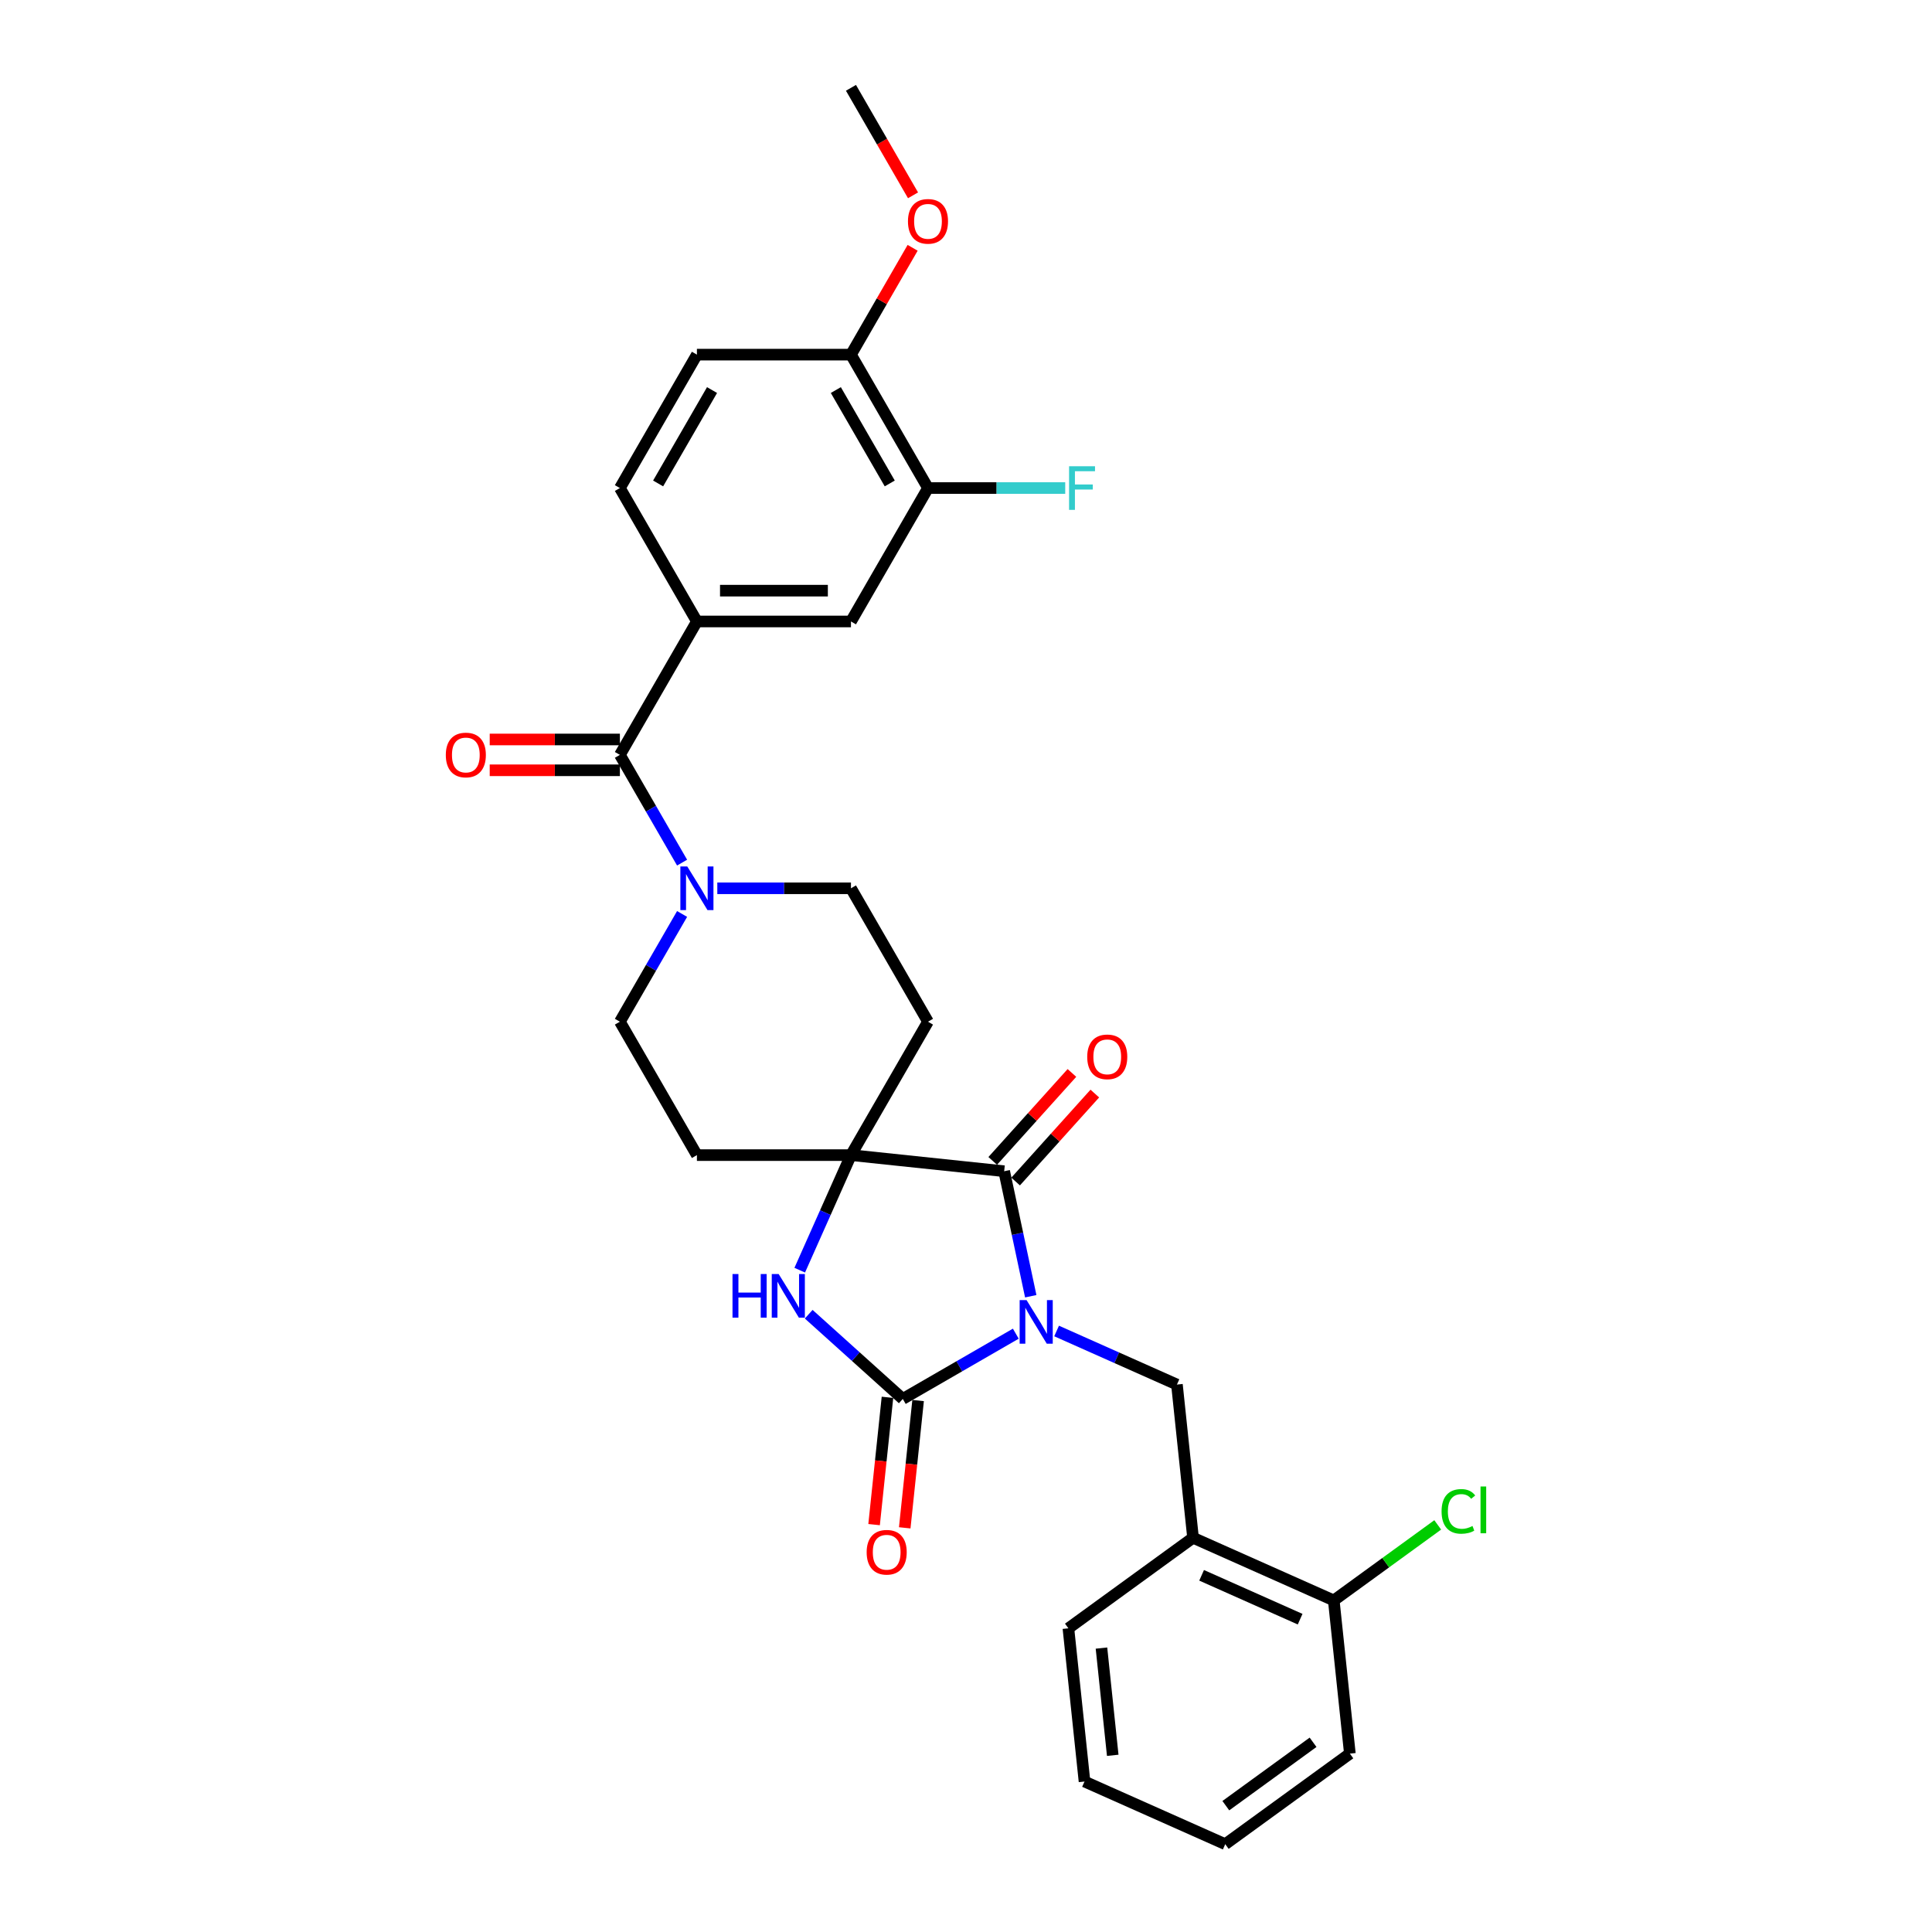 <?xml version='1.0' encoding='iso-8859-1'?>
<svg version='1.1' baseProfile='full'
              xmlns='http://www.w3.org/2000/svg'
                      xmlns:rdkit='http://www.rdkit.org/xml'
                      xmlns:xlink='http://www.w3.org/1999/xlink'
                  xml:space='preserve'
width='1000px' height='1000px' viewBox='0 0 1000 1000'>
<!-- END OF HEADER -->
<rect style='opacity:1.0;fill:#FFFFFF;stroke:none' width='1000' height='1000' x='0' y='0'> </rect>
<path class='bond-0' d='M 525.779,690.31 L 496.53,707.196' style='fill:none;fill-rule:evenodd;stroke:#0000FF;stroke-width:6px;stroke-linecap:butt;stroke-linejoin:miter;stroke-opacity:1' />
<path class='bond-0' d='M 496.53,707.196 L 467.282,724.083' style='fill:none;fill-rule:evenodd;stroke:#000000;stroke-width:6px;stroke-linecap:butt;stroke-linejoin:miter;stroke-opacity:1' />
<path class='bond-1' d='M 533.512,670.93 L 526.635,638.575' style='fill:none;fill-rule:evenodd;stroke:#0000FF;stroke-width:6px;stroke-linecap:butt;stroke-linejoin:miter;stroke-opacity:1' />
<path class='bond-1' d='M 526.635,638.575 L 519.758,606.22' style='fill:none;fill-rule:evenodd;stroke:#000000;stroke-width:6px;stroke-linecap:butt;stroke-linejoin:miter;stroke-opacity:1' />
<path class='bond-4' d='M 546.893,688.915 L 578.036,702.78' style='fill:none;fill-rule:evenodd;stroke:#0000FF;stroke-width:6px;stroke-linecap:butt;stroke-linejoin:miter;stroke-opacity:1' />
<path class='bond-4' d='M 578.036,702.78 L 609.179,716.646' style='fill:none;fill-rule:evenodd;stroke:#000000;stroke-width:6px;stroke-linecap:butt;stroke-linejoin:miter;stroke-opacity:1' />
<path class='bond-3' d='M 467.282,724.083 L 442.933,702.158' style='fill:none;fill-rule:evenodd;stroke:#000000;stroke-width:6px;stroke-linecap:butt;stroke-linejoin:miter;stroke-opacity:1' />
<path class='bond-3' d='M 442.933,702.158 L 418.583,680.234' style='fill:none;fill-rule:evenodd;stroke:#0000FF;stroke-width:6px;stroke-linecap:butt;stroke-linejoin:miter;stroke-opacity:1' />
<path class='bond-13' d='M 459.352,723.249 L 455.889,756.193' style='fill:none;fill-rule:evenodd;stroke:#000000;stroke-width:6px;stroke-linecap:butt;stroke-linejoin:miter;stroke-opacity:1' />
<path class='bond-13' d='M 455.889,756.193 L 452.427,789.137' style='fill:none;fill-rule:evenodd;stroke:#FF0000;stroke-width:6px;stroke-linecap:butt;stroke-linejoin:miter;stroke-opacity:1' />
<path class='bond-13' d='M 475.212,724.916 L 471.749,757.86' style='fill:none;fill-rule:evenodd;stroke:#000000;stroke-width:6px;stroke-linecap:butt;stroke-linejoin:miter;stroke-opacity:1' />
<path class='bond-13' d='M 471.749,757.86 L 468.287,790.804' style='fill:none;fill-rule:evenodd;stroke:#FF0000;stroke-width:6px;stroke-linecap:butt;stroke-linejoin:miter;stroke-opacity:1' />
<path class='bond-2' d='M 519.758,606.22 L 440.458,597.886' style='fill:none;fill-rule:evenodd;stroke:#000000;stroke-width:6px;stroke-linecap:butt;stroke-linejoin:miter;stroke-opacity:1' />
<path class='bond-14' d='M 525.683,611.556 L 546.181,588.791' style='fill:none;fill-rule:evenodd;stroke:#000000;stroke-width:6px;stroke-linecap:butt;stroke-linejoin:miter;stroke-opacity:1' />
<path class='bond-14' d='M 546.181,588.791 L 566.678,566.026' style='fill:none;fill-rule:evenodd;stroke:#FF0000;stroke-width:6px;stroke-linecap:butt;stroke-linejoin:miter;stroke-opacity:1' />
<path class='bond-14' d='M 513.832,600.885 L 534.33,578.12' style='fill:none;fill-rule:evenodd;stroke:#000000;stroke-width:6px;stroke-linecap:butt;stroke-linejoin:miter;stroke-opacity:1' />
<path class='bond-14' d='M 534.33,578.12 L 554.827,555.355' style='fill:none;fill-rule:evenodd;stroke:#FF0000;stroke-width:6px;stroke-linecap:butt;stroke-linejoin:miter;stroke-opacity:1' />
<path class='bond-9' d='M 440.458,597.886 L 480.326,528.832' style='fill:none;fill-rule:evenodd;stroke:#000000;stroke-width:6px;stroke-linecap:butt;stroke-linejoin:miter;stroke-opacity:1' />
<path class='bond-10' d='M 440.458,597.886 L 360.721,597.886' style='fill:none;fill-rule:evenodd;stroke:#000000;stroke-width:6px;stroke-linecap:butt;stroke-linejoin:miter;stroke-opacity:1' />
<path class='bond-30' d='M 440.458,597.886 L 427.199,627.665' style='fill:none;fill-rule:evenodd;stroke:#000000;stroke-width:6px;stroke-linecap:butt;stroke-linejoin:miter;stroke-opacity:1' />
<path class='bond-30' d='M 427.199,627.665 L 413.941,657.444' style='fill:none;fill-rule:evenodd;stroke:#0000FF;stroke-width:6px;stroke-linecap:butt;stroke-linejoin:miter;stroke-opacity:1' />
<path class='bond-8' d='M 609.179,716.646 L 617.514,795.946' style='fill:none;fill-rule:evenodd;stroke:#000000;stroke-width:6px;stroke-linecap:butt;stroke-linejoin:miter;stroke-opacity:1' />
<path class='bond-5' d='M 320.853,390.724 L 336.952,418.609' style='fill:none;fill-rule:evenodd;stroke:#000000;stroke-width:6px;stroke-linecap:butt;stroke-linejoin:miter;stroke-opacity:1' />
<path class='bond-5' d='M 336.952,418.609 L 353.052,446.494' style='fill:none;fill-rule:evenodd;stroke:#0000FF;stroke-width:6px;stroke-linecap:butt;stroke-linejoin:miter;stroke-opacity:1' />
<path class='bond-7' d='M 320.853,390.724 L 360.721,321.67' style='fill:none;fill-rule:evenodd;stroke:#000000;stroke-width:6px;stroke-linecap:butt;stroke-linejoin:miter;stroke-opacity:1' />
<path class='bond-17' d='M 320.853,382.75 L 287.164,382.75' style='fill:none;fill-rule:evenodd;stroke:#000000;stroke-width:6px;stroke-linecap:butt;stroke-linejoin:miter;stroke-opacity:1' />
<path class='bond-17' d='M 287.164,382.75 L 253.476,382.75' style='fill:none;fill-rule:evenodd;stroke:#FF0000;stroke-width:6px;stroke-linecap:butt;stroke-linejoin:miter;stroke-opacity:1' />
<path class='bond-17' d='M 320.853,398.698 L 287.164,398.698' style='fill:none;fill-rule:evenodd;stroke:#000000;stroke-width:6px;stroke-linecap:butt;stroke-linejoin:miter;stroke-opacity:1' />
<path class='bond-17' d='M 287.164,398.698 L 253.476,398.698' style='fill:none;fill-rule:evenodd;stroke:#FF0000;stroke-width:6px;stroke-linecap:butt;stroke-linejoin:miter;stroke-opacity:1' />
<path class='bond-6' d='M 353.052,473.062 L 336.952,500.947' style='fill:none;fill-rule:evenodd;stroke:#0000FF;stroke-width:6px;stroke-linecap:butt;stroke-linejoin:miter;stroke-opacity:1' />
<path class='bond-6' d='M 336.952,500.947 L 320.853,528.832' style='fill:none;fill-rule:evenodd;stroke:#000000;stroke-width:6px;stroke-linecap:butt;stroke-linejoin:miter;stroke-opacity:1' />
<path class='bond-31' d='M 371.278,459.778 L 405.868,459.778' style='fill:none;fill-rule:evenodd;stroke:#0000FF;stroke-width:6px;stroke-linecap:butt;stroke-linejoin:miter;stroke-opacity:1' />
<path class='bond-31' d='M 405.868,459.778 L 440.458,459.778' style='fill:none;fill-rule:evenodd;stroke:#000000;stroke-width:6px;stroke-linecap:butt;stroke-linejoin:miter;stroke-opacity:1' />
<path class='bond-11' d='M 360.721,321.67 L 440.458,321.67' style='fill:none;fill-rule:evenodd;stroke:#000000;stroke-width:6px;stroke-linecap:butt;stroke-linejoin:miter;stroke-opacity:1' />
<path class='bond-11' d='M 372.682,305.723 L 428.497,305.723' style='fill:none;fill-rule:evenodd;stroke:#000000;stroke-width:6px;stroke-linecap:butt;stroke-linejoin:miter;stroke-opacity:1' />
<path class='bond-20' d='M 360.721,321.67 L 320.853,252.616' style='fill:none;fill-rule:evenodd;stroke:#000000;stroke-width:6px;stroke-linecap:butt;stroke-linejoin:miter;stroke-opacity:1' />
<path class='bond-19' d='M 617.514,795.946 L 690.357,828.378' style='fill:none;fill-rule:evenodd;stroke:#000000;stroke-width:6px;stroke-linecap:butt;stroke-linejoin:miter;stroke-opacity:1' />
<path class='bond-19' d='M 621.954,815.379 L 672.944,838.082' style='fill:none;fill-rule:evenodd;stroke:#000000;stroke-width:6px;stroke-linecap:butt;stroke-linejoin:miter;stroke-opacity:1' />
<path class='bond-25' d='M 617.514,795.946 L 553.005,842.814' style='fill:none;fill-rule:evenodd;stroke:#000000;stroke-width:6px;stroke-linecap:butt;stroke-linejoin:miter;stroke-opacity:1' />
<path class='bond-16' d='M 480.326,528.832 L 440.458,459.778' style='fill:none;fill-rule:evenodd;stroke:#000000;stroke-width:6px;stroke-linecap:butt;stroke-linejoin:miter;stroke-opacity:1' />
<path class='bond-15' d='M 360.721,597.886 L 320.853,528.832' style='fill:none;fill-rule:evenodd;stroke:#000000;stroke-width:6px;stroke-linecap:butt;stroke-linejoin:miter;stroke-opacity:1' />
<path class='bond-12' d='M 440.458,321.67 L 480.326,252.616' style='fill:none;fill-rule:evenodd;stroke:#000000;stroke-width:6px;stroke-linecap:butt;stroke-linejoin:miter;stroke-opacity:1' />
<path class='bond-22' d='M 480.326,252.616 L 515.841,252.616' style='fill:none;fill-rule:evenodd;stroke:#000000;stroke-width:6px;stroke-linecap:butt;stroke-linejoin:miter;stroke-opacity:1' />
<path class='bond-22' d='M 515.841,252.616 L 551.356,252.616' style='fill:none;fill-rule:evenodd;stroke:#33CCCC;stroke-width:6px;stroke-linecap:butt;stroke-linejoin:miter;stroke-opacity:1' />
<path class='bond-33' d='M 480.326,252.616 L 440.458,183.562' style='fill:none;fill-rule:evenodd;stroke:#000000;stroke-width:6px;stroke-linecap:butt;stroke-linejoin:miter;stroke-opacity:1' />
<path class='bond-33' d='M 460.535,250.232 L 432.627,201.894' style='fill:none;fill-rule:evenodd;stroke:#000000;stroke-width:6px;stroke-linecap:butt;stroke-linejoin:miter;stroke-opacity:1' />
<path class='bond-18' d='M 440.458,183.562 L 360.721,183.562' style='fill:none;fill-rule:evenodd;stroke:#000000;stroke-width:6px;stroke-linecap:butt;stroke-linejoin:miter;stroke-opacity:1' />
<path class='bond-24' d='M 440.458,183.562 L 456.419,155.917' style='fill:none;fill-rule:evenodd;stroke:#000000;stroke-width:6px;stroke-linecap:butt;stroke-linejoin:miter;stroke-opacity:1' />
<path class='bond-24' d='M 456.419,155.917 L 472.38,128.271' style='fill:none;fill-rule:evenodd;stroke:#FF0000;stroke-width:6px;stroke-linecap:butt;stroke-linejoin:miter;stroke-opacity:1' />
<path class='bond-23' d='M 690.357,828.378 L 717.26,808.831' style='fill:none;fill-rule:evenodd;stroke:#000000;stroke-width:6px;stroke-linecap:butt;stroke-linejoin:miter;stroke-opacity:1' />
<path class='bond-23' d='M 717.26,808.831 L 744.164,789.284' style='fill:none;fill-rule:evenodd;stroke:#00CC00;stroke-width:6px;stroke-linecap:butt;stroke-linejoin:miter;stroke-opacity:1' />
<path class='bond-26' d='M 690.357,828.378 L 698.691,907.677' style='fill:none;fill-rule:evenodd;stroke:#000000;stroke-width:6px;stroke-linecap:butt;stroke-linejoin:miter;stroke-opacity:1' />
<path class='bond-21' d='M 320.853,252.616 L 360.721,183.562' style='fill:none;fill-rule:evenodd;stroke:#000000;stroke-width:6px;stroke-linecap:butt;stroke-linejoin:miter;stroke-opacity:1' />
<path class='bond-21' d='M 340.644,250.232 L 368.552,201.894' style='fill:none;fill-rule:evenodd;stroke:#000000;stroke-width:6px;stroke-linecap:butt;stroke-linejoin:miter;stroke-opacity:1' />
<path class='bond-27' d='M 472.583,101.097 L 456.52,73.276' style='fill:none;fill-rule:evenodd;stroke:#FF0000;stroke-width:6px;stroke-linecap:butt;stroke-linejoin:miter;stroke-opacity:1' />
<path class='bond-27' d='M 456.52,73.276 L 440.458,45.455' style='fill:none;fill-rule:evenodd;stroke:#000000;stroke-width:6px;stroke-linecap:butt;stroke-linejoin:miter;stroke-opacity:1' />
<path class='bond-28' d='M 553.005,842.814 L 561.34,922.114' style='fill:none;fill-rule:evenodd;stroke:#000000;stroke-width:6px;stroke-linecap:butt;stroke-linejoin:miter;stroke-opacity:1' />
<path class='bond-28' d='M 570.115,853.042 L 575.95,908.552' style='fill:none;fill-rule:evenodd;stroke:#000000;stroke-width:6px;stroke-linecap:butt;stroke-linejoin:miter;stroke-opacity:1' />
<path class='bond-32' d='M 698.691,907.677 L 634.183,954.545' style='fill:none;fill-rule:evenodd;stroke:#000000;stroke-width:6px;stroke-linecap:butt;stroke-linejoin:miter;stroke-opacity:1' />
<path class='bond-32' d='M 679.641,901.806 L 634.486,934.614' style='fill:none;fill-rule:evenodd;stroke:#000000;stroke-width:6px;stroke-linecap:butt;stroke-linejoin:miter;stroke-opacity:1' />
<path class='bond-29' d='M 561.34,922.114 L 634.183,954.545' style='fill:none;fill-rule:evenodd;stroke:#000000;stroke-width:6px;stroke-linecap:butt;stroke-linejoin:miter;stroke-opacity:1' />
<path  class='atom-0' d='M 531.344 672.924
L 538.744 684.884
Q 539.477 686.064, 540.658 688.201
Q 541.838 690.338, 541.901 690.466
L 541.901 672.924
L 544.9 672.924
L 544.9 695.505
L 541.806 695.505
L 533.864 682.428
Q 532.939 680.897, 531.95 679.143
Q 530.993 677.389, 530.706 676.847
L 530.706 695.505
L 527.772 695.505
L 527.772 672.924
L 531.344 672.924
' fill='#0000FF'/>
<path  class='atom-4' d='M 379.146 659.438
L 382.207 659.438
L 382.207 669.038
L 393.753 669.038
L 393.753 659.438
L 396.815 659.438
L 396.815 682.019
L 393.753 682.019
L 393.753 671.59
L 382.207 671.59
L 382.207 682.019
L 379.146 682.019
L 379.146 659.438
' fill='#0000FF'/>
<path  class='atom-4' d='M 403.035 659.438
L 410.434 671.398
Q 411.168 672.578, 412.348 674.715
Q 413.528 676.852, 413.592 676.98
L 413.592 659.438
L 416.59 659.438
L 416.59 682.019
L 413.496 682.019
L 405.554 668.942
Q 404.629 667.412, 403.641 665.657
Q 402.684 663.903, 402.397 663.361
L 402.397 682.019
L 399.462 682.019
L 399.462 659.438
L 403.035 659.438
' fill='#0000FF'/>
<path  class='atom-7' d='M 355.73 448.487
L 363.129 460.448
Q 363.863 461.628, 365.043 463.765
Q 366.223 465.902, 366.287 466.029
L 366.287 448.487
L 369.285 448.487
L 369.285 471.069
L 366.191 471.069
L 358.25 457.992
Q 357.325 456.461, 356.336 454.707
Q 355.379 452.952, 355.092 452.41
L 355.092 471.069
L 352.158 471.069
L 352.158 448.487
L 355.73 448.487
' fill='#0000FF'/>
<path  class='atom-14' d='M 448.581 803.446
Q 448.581 798.024, 451.261 794.994
Q 453.94 791.964, 458.947 791.964
Q 463.955 791.964, 466.634 794.994
Q 469.313 798.024, 469.313 803.446
Q 469.313 808.932, 466.602 812.058
Q 463.891 815.152, 458.947 815.152
Q 453.972 815.152, 451.261 812.058
Q 448.581 808.964, 448.581 803.446
M 458.947 812.6
Q 462.392 812.6, 464.242 810.304
Q 466.124 807.975, 466.124 803.446
Q 466.124 799.013, 464.242 796.78
Q 462.392 794.516, 458.947 794.516
Q 455.503 794.516, 453.621 796.748
Q 451.771 798.981, 451.771 803.446
Q 451.771 808.007, 453.621 810.304
Q 455.503 812.6, 458.947 812.6
' fill='#FF0000'/>
<path  class='atom-15' d='M 562.746 547.028
Q 562.746 541.606, 565.425 538.576
Q 568.104 535.546, 573.112 535.546
Q 578.119 535.546, 580.798 538.576
Q 583.478 541.606, 583.478 547.028
Q 583.478 552.514, 580.767 555.64
Q 578.056 558.734, 573.112 558.734
Q 568.136 558.734, 565.425 555.64
Q 562.746 552.546, 562.746 547.028
M 573.112 556.182
Q 576.556 556.182, 578.406 553.886
Q 580.288 551.557, 580.288 547.028
Q 580.288 542.595, 578.406 540.362
Q 576.556 538.098, 573.112 538.098
Q 569.667 538.098, 567.785 540.33
Q 565.936 542.563, 565.936 547.028
Q 565.936 551.589, 567.785 553.886
Q 569.667 556.182, 573.112 556.182
' fill='#FF0000'/>
<path  class='atom-18' d='M 230.751 390.788
Q 230.751 385.366, 233.43 382.336
Q 236.109 379.306, 241.117 379.306
Q 246.124 379.306, 248.803 382.336
Q 251.482 385.366, 251.482 390.788
Q 251.482 396.274, 248.771 399.399
Q 246.06 402.493, 241.117 402.493
Q 236.141 402.493, 233.43 399.399
Q 230.751 396.306, 230.751 390.788
M 241.117 399.941
Q 244.561 399.941, 246.411 397.645
Q 248.293 395.317, 248.293 390.788
Q 248.293 386.354, 246.411 384.122
Q 244.561 381.857, 241.117 381.857
Q 237.672 381.857, 235.79 384.09
Q 233.94 386.322, 233.94 390.788
Q 233.94 395.349, 235.79 397.645
Q 237.672 399.941, 241.117 399.941
' fill='#FF0000'/>
<path  class='atom-23' d='M 553.349 241.325
L 566.777 241.325
L 566.777 243.909
L 556.379 243.909
L 556.379 250.766
L 565.628 250.766
L 565.628 253.382
L 556.379 253.382
L 556.379 263.907
L 553.349 263.907
L 553.349 241.325
' fill='#33CCCC'/>
<path  class='atom-24' d='M 746.157 782.291
Q 746.157 776.678, 748.773 773.743
Q 751.42 770.777, 756.428 770.777
Q 761.084 770.777, 763.572 774.062
L 761.467 775.785
Q 759.649 773.393, 756.428 773.393
Q 753.015 773.393, 751.197 775.689
Q 749.411 777.954, 749.411 782.291
Q 749.411 786.756, 751.261 789.053
Q 753.142 791.349, 756.778 791.349
Q 759.266 791.349, 762.169 789.85
L 763.062 792.242
Q 761.882 793.008, 760.095 793.454
Q 758.309 793.901, 756.332 793.901
Q 751.42 793.901, 748.773 790.903
Q 746.157 787.905, 746.157 782.291
' fill='#00CC00'/>
<path  class='atom-24' d='M 766.315 769.406
L 769.249 769.406
L 769.249 793.614
L 766.315 793.614
L 766.315 769.406
' fill='#00CC00'/>
<path  class='atom-25' d='M 469.96 114.572
Q 469.96 109.15, 472.64 106.12
Q 475.319 103.09, 480.326 103.09
Q 485.334 103.09, 488.013 106.12
Q 490.692 109.15, 490.692 114.572
Q 490.692 120.058, 487.981 123.184
Q 485.27 126.278, 480.326 126.278
Q 475.351 126.278, 472.64 123.184
Q 469.96 120.09, 469.96 114.572
M 480.326 123.726
Q 483.771 123.726, 485.621 121.43
Q 487.502 119.101, 487.502 114.572
Q 487.502 110.139, 485.621 107.906
Q 483.771 105.642, 480.326 105.642
Q 476.882 105.642, 475 107.874
Q 473.15 110.107, 473.15 114.572
Q 473.15 119.133, 475 121.43
Q 476.882 123.726, 480.326 123.726
' fill='#FF0000'/>
</svg>
